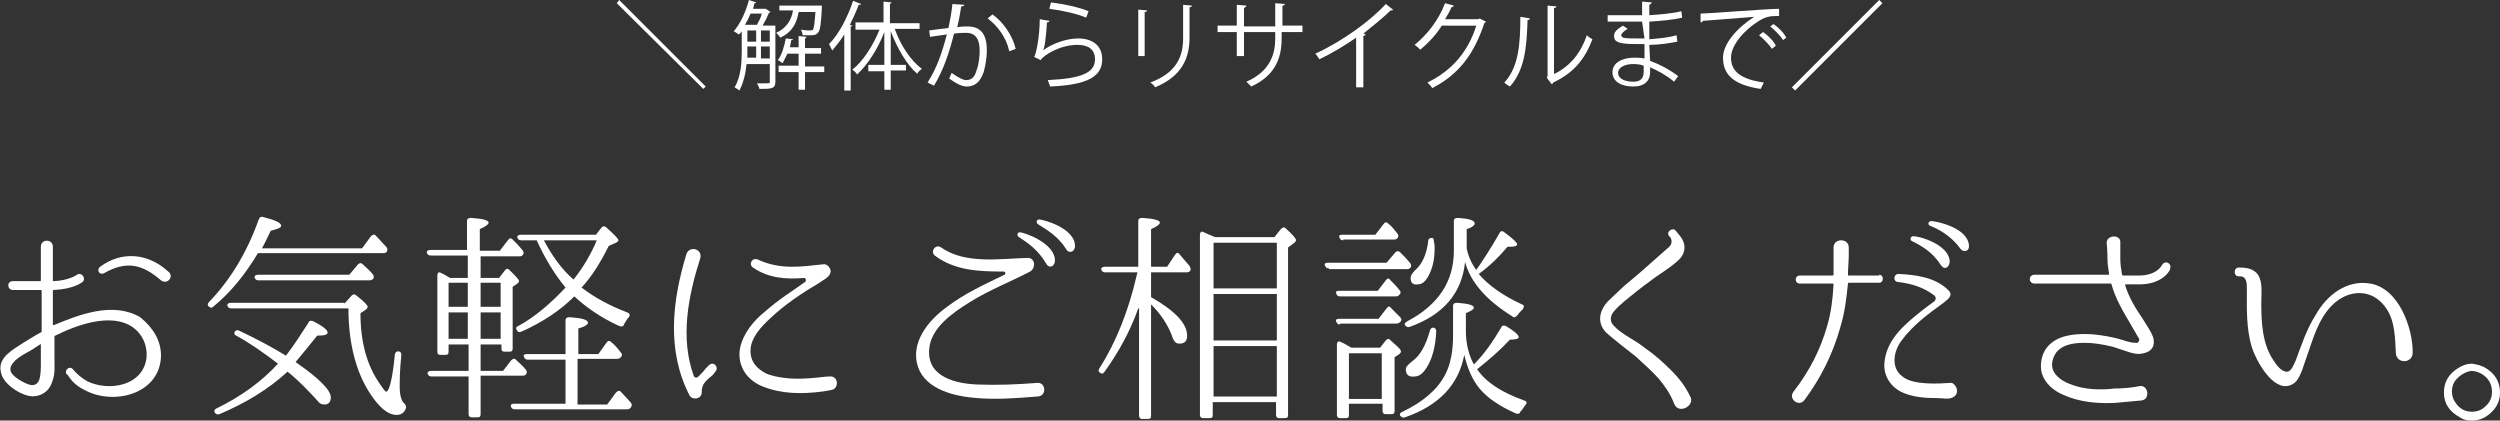 <?xml version="1.0" encoding="utf-8"?>
<!-- Generator: Adobe Illustrator 20.0.0, SVG Export Plug-In . SVG Version: 6.00 Build 0)  -->
<svg version="1.1" id="レイヤー_1" xmlns="http://www.w3.org/2000/svg" xmlns:xlink="http://www.w3.org/1999/xlink" x="0px"
	 y="0px" viewBox="0 0 312.1 52.5" style="enable-background:new 0 0 312.1 52.5;" xml:space="preserve">
<rect x="0" y="0" width="312.1" height="52.5" fill="#333333" stroke="none"/>
<style type="text/css">
	.st0{fill:#FFFFFF;}
</style>
<g>
	<g>
		<g>
			<path class="st0" d="M20.1,44.4c-0.1,4.9-6.1,6.3-9.7,4.2c-0.8-0.4-1.3-0.9-1.6-1.3c-0.3-0.4-0.4-0.6-0.5-0.6
				c-0.3-0.5,0.4-1.1,0.8-0.6h0c0.5,0.6,1.1,1.1,1.8,1.5c2.7,1.3,7,0.6,7.4-3c0.1-1.5-0.5-2.9-1.8-3.8c-2.7-1.8-7-0.2-9.6,1.1
				c-0.1,0-0.1,0.1-0.1,0.2v2.9c0,0.8,0.1,1.7-0.3,2.7c-0.4,1.3-1.7,2-3,1.7c-1.3-0.3-3.2-1.6-3.4-3c-0.4-1.8,1.6-2.8,2.8-3.6
				c0.7-0.4,1.4-0.9,2.2-1.3c0.1,0,0.1-0.1,0.1-0.2v-5c0-0.1-0.1-0.1-0.1-0.1H1.6c-0.7,0-0.8-1.1,0-1.1H5c0.1,0,0.1-0.1,0.1-0.1
				v-4.2c0-1,1.5-1,1.5,0v4.2c0,0.1,0.1,0.1,0.1,0.1c2-0.1,2.9-0.8,2.9-0.8c0.6-0.4,1.2,0.5,0.7,0.9c-0.1,0.1-1.2,0.9-3.6,1
				c-0.1,0-0.1,0.1-0.1,0.1v4.2c0,0.1,0.1,0.1,0.1,0.1c3.1-1.3,7.4-3,10.8-1C19.1,40.9,20.1,42.5,20.1,44.4z M5.1,43
				C5.1,43,5.1,42.9,5,43c-0.6,0.4-1.2,0.8-1.8,1.1c-0.7,0.4-2,1.2-1.9,2.1C1.4,47,3,47.8,3.6,48c0.6,0.2,1.1,0,1.3-0.6
				c0.2-0.6,0.2-1.4,0.2-2.2C5.1,44.4,5.1,43.7,5.1,43z M20.1,35c-2.3-2-4.3-2.5-7.1-0.9c-0.6,0.3-1-0.4-0.5-0.8
				c2.7-2,6-1.7,8.5,0.6C21.8,34.5,20.9,35.6,20.1,35z"/>
			<path class="st0" d="M32.2,31.6c-1.6,2.7-3.5,5-5.6,6.7c-0.2,0.2-0.4,0.1-0.6-0.1c-0.1-0.1-0.1-0.3,0.1-0.5
				c2.6-2.7,4.7-6.1,6.2-10.3c0.1-0.3,0.3-0.4,0.6-0.3c1.5,0.4,2.2,0.7,2.2,1.1c0,0.2-0.4,0.4-1.3,0.6c-0.3,0.6-0.6,1.3-1.1,2.2
				h12.5l1.1-1.5c0.2-0.2,0.4-0.3,0.6-0.1c0.5,0.5,0.9,1,1.3,1.4c0.2,0.2,0.2,0.4,0.1,0.6c-0.1,0.2-0.3,0.2-0.5,0.2H32.2z
				 M38.5,40.3c0.1-0.3,0.3-0.3,0.6-0.2c1.2,0.6,1.8,1.1,1.8,1.4c0,0.3-0.4,0.4-1.3,0.4c-0.8,1-1.7,2.1-2.7,3.3
				c2.9,2,4.4,3.5,4.4,4.4c0,0.6-0.3,0.9-0.8,0.9c-0.3,0-0.6-0.1-0.8-0.4c-1.1-1.2-2.3-2.5-3.8-3.7c-2.4,2.2-5.2,3.9-8.5,5.3
				c-0.3,0.1-0.4,0-0.6-0.2c-0.1-0.2,0-0.4,0.2-0.5c3.1-1.5,5.7-3.4,7.7-5.6c-1.7-1.3-3.4-2.5-5.2-3.5c-0.3-0.1-0.3-0.4-0.1-0.6
				c0.1-0.1,0.3-0.1,0.5,0c2.1,1,4,2,5.8,3.1C36.7,43.1,37.6,41.7,38.5,40.3z M43,37.9l0.9-1c0.2-0.2,0.4-0.2,0.6,0
				c0.9,0.7,1.4,1.2,1.4,1.4c0,0.1-0.1,0.3-0.3,0.4l-0.6,0.4c0,3.6,0.8,6.5,2.4,8.8c0.4,0.6,0.7,1,0.8,1c0.4,0,0.8-1.6,1.1-4.7
				c0.1-0.3,0.3-0.4,0.6-0.3c0.2,0.1,0.2,0.3,0.2,0.5c-0.2,1.8-0.2,3.2-0.2,3.9c0,1,0.2,1.7,0.5,2c0.2,0.2,0.3,0.3,0.3,0.6
				c-0.2,0.6-0.6,0.9-1.2,0.9c-0.9,0-1.9-0.7-2.9-2.1c-2-2.7-3.1-6.5-3.1-11.2H28.9c-0.3,0-0.4-0.1-0.5-0.3
				c-0.1-0.2,0.1-0.4,0.4-0.4H43z M43.6,34.3l1.1-1.3c0.2-0.2,0.4-0.2,0.6,0c0.4,0.4,0.9,0.8,1.2,1.2c0.2,0.2,0.2,0.4,0.1,0.6
				C46.4,35,46.2,35,46,35H32.3c-0.3,0-0.4-0.1-0.5-0.3c-0.1-0.2,0.1-0.4,0.4-0.4H43.6z"/>
			<path class="st0" d="M58.4,34.6v-2.7h-4.6c-0.3,0-0.4-0.1-0.5-0.3c-0.1-0.2,0.1-0.4,0.4-0.4h4.6v-3.6c0-0.3,0.2-0.4,0.5-0.4
				c1.5,0.1,2.2,0.3,2.2,0.6c0,0.2-0.4,0.5-1.1,0.8v2.7h2.5l1-1.3c0.2-0.3,0.4-0.3,0.6-0.1c0.4,0.4,0.8,0.8,1.2,1.3
				c0.2,0.2,0.2,0.4,0.1,0.6c-0.1,0.1-0.2,0.2-0.4,0.2H60v2.7h2.3l0.7-0.9c0.2-0.3,0.4-0.3,0.6-0.1c0.8,0.8,1.2,1.2,1.2,1.4
				c0,0.1-0.1,0.2-0.2,0.3L64,35.8v7.7c0,0.3-0.1,0.4-0.4,0.4H63c-0.3,0-0.4-0.1-0.4-0.4V43H60v3.3h2.8l1-1.3
				c0.2-0.2,0.4-0.3,0.6-0.1c0.4,0.4,0.9,0.8,1.2,1.2c0.2,0.2,0.2,0.4,0.1,0.6c-0.1,0.1-0.2,0.2-0.4,0.2H60v4.8
				c0,0.3-0.1,0.4-0.4,0.4h-0.7c-0.3,0-0.4-0.2-0.4-0.4V47h-4.6c-0.3,0-0.4-0.1-0.5-0.3c-0.1-0.2,0.1-0.4,0.4-0.4h4.7V43H56v0.9
				c0,0.3-0.1,0.4-0.4,0.4H55c-0.3,0-0.4-0.1-0.4-0.4v-9.5c0-0.4,0.2-0.5,0.5-0.3c0.3,0.1,0.7,0.4,1.1,0.6H58.4z M56,35.3v3h2.4v-3
				H56z M58.4,39H56v3.3h2.4V39z M62.5,38.3v-3H60v3H62.5z M62.5,42.3V39H60v3.3H62.5z M70.6,50.6v-5.7h-4.7c-0.3,0-0.4-0.1-0.5-0.4
				c-0.1-0.2,0.1-0.3,0.4-0.3h4.8V40c0-0.3,0.2-0.4,0.5-0.4c1.5,0.1,2.3,0.3,2.3,0.7c0,0.2-0.4,0.5-1.2,0.7v3.2h2.5l1-1.4
				c0.2-0.3,0.4-0.3,0.6-0.1c0.5,0.4,0.9,0.9,1.2,1.3c0.2,0.2,0.2,0.4,0,0.6c-0.1,0.1-0.2,0.2-0.5,0.2h-4.9v5.7h3.7l1.1-1.5
				c0.2-0.2,0.4-0.3,0.6-0.1c0.4,0.4,0.8,0.9,1.2,1.3c0.2,0.2,0.2,0.4,0.1,0.6c-0.1,0.2-0.3,0.3-0.5,0.3h-14c-0.3,0-0.4-0.1-0.5-0.3
				c-0.1-0.2,0-0.4,0.4-0.4H70.6z M65.1,30c-0.3,0-0.4-0.1-0.5-0.3c-0.1-0.2,0.1-0.4,0.4-0.4h9.4l0.7-0.9c0.2-0.2,0.4-0.2,0.6,0
				c1,0.9,1.5,1.4,1.5,1.6c0,0.1-0.1,0.2-0.3,0.3l-0.9,0.4c-1,2-2.1,3.8-3.4,5.2c1.7,1.3,3.6,2.3,5.7,3.1c0.3,0.1,0.4,0.3,0.2,0.6
				c-0.3,0.3-0.4,0.6-0.6,0.9c-0.1,0.3-0.3,0.3-0.6,0.2c-2.4-1.1-4.2-2.4-5.6-3.7c-1.7,1.7-3.9,3.2-6.6,4.4
				c-0.3,0.1-0.4,0.1-0.6-0.2c-0.1-0.2-0.1-0.4,0.2-0.5c2.2-1.2,4.1-2.9,5.9-4.8C69.2,34.2,68,32.2,67,30H65.1z M67.9,30
				c1,1.9,2.2,3.6,3.7,4.9c1.2-1.5,2.2-3.2,2.9-4.9H67.9z"/>
			<path class="st0" d="M88.5,45.6c0.6-0.6,1.3,0.3,0.8,0.8l-0.3,0.4C88,47.6,87.6,48,87.6,49c0,0.8-1.1,1-1.5,0.4
				c-2.9-5.6-2.2-11.8-0.4-17.7c0.4-1.1,2.1-0.6,1.7,0.6c-1.5,4.7-2.5,9.9-0.8,14.6c0.1,0.3,0.4,0.3,0.6,0.1c0.3-0.3,0.6-0.6,0.9-1
				L88.5,45.6z M103.7,48.7c-0.4,0.1-1.2,0.2-1.2,0.2c-2.4,0.3-5,0.3-7.4-0.7c-2.1-0.9-3.1-2.8-2.7-4.8c0.4-1.8,1.7-3.4,3.1-4.5
				c1.8-1.6,3.5-2.6,5-3.7c0.2-0.1,0.1-0.5-0.1-0.5c-2.4,0.2-4.5,0-6.4-1.3c-0.6-0.4-0.1-1.3,0.6-1c2.8,1.3,5.4,0.9,8.1,0.6
				c0.5-0.1,0.9,0.3,1,0.8c0,0.8-0.9,1.1-1.4,1.5c-2.2,1.3-4.3,2.7-6.1,4.4c-1.2,1.1-2.4,2.4-2.5,3.9c-0.1,1.5,0.8,2.5,2.1,3.1
				c2.3,0.8,4.7,0.6,6.6,0.4c0,0,0.7-0.1,1.2-0.1C104.7,46.9,104.8,48.6,103.7,48.7z"/>
			<path class="st0" d="M129.5,49.5c-2.5,0.2-5,0.4-7.5,0.2c-2.7-0.2-6.4-1-7.4-3.9c-1-3,1.3-5.8,3.5-7.4c2.2-1.7,4.8-2.9,7.3-4.1
				c0.2-0.1,0.1-0.4-0.1-0.4c-3,0-6.1-0.1-8.6-2c-0.6-0.5,0.1-1.5,0.8-1c3,2.1,7.3,1.4,10.7,1.3c1-0.1,1.2,1.2,0.4,1.7
				c-2.5,1.3-5.1,2.3-7.5,3.8c-2.1,1.3-4.9,3.2-5.1,5.9c-0.3,3.5,3.4,4.3,6,4.4c2.4,0.1,5,0,7.5-0.2
				C130.6,47.7,130.7,49.5,129.5,49.5z M131.7,32.6c-0.1,0.8-0.8,0.9-1.1,0.3c-1-1.7-2.3-2.6-3.4-3.3c-0.3-0.2-0.2-0.6,0.1-0.6
				C127.9,29,131.8,30.4,131.7,32.6z M134.2,30.7c0,0.8-0.8,1-1.1,0.4c-1-1.6-2.4-2.4-3.5-3.1c-0.3-0.2-0.2-0.6,0.1-0.6
				C130.3,27.4,134.2,28.5,134.2,30.7z"/>
			<path class="st0" d="M142.1,38.5c-1,2.8-2.4,5.4-4.2,7.9c-0.2,0.3-0.4,0.3-0.6,0.1c-0.2-0.1-0.2-0.3,0-0.6
				c2.1-3.3,3.6-7.2,4.6-11.5L142,34h-4c-0.3,0-0.4-0.1-0.5-0.3c-0.1-0.2,0.1-0.4,0.4-0.4h4.2v-5.7c0-0.3,0.2-0.4,0.5-0.4
				c1.5,0.1,2.2,0.3,2.2,0.6c0,0.2-0.4,0.5-1.1,0.8v4.7h2l1-1.5c0.2-0.3,0.4-0.3,0.6,0c0.4,0.5,0.8,0.9,1.2,1.4
				c0.1,0.2,0.2,0.4,0.1,0.6c-0.1,0.1-0.2,0.2-0.5,0.2h-4.4v3.1c3,1.7,4.5,3.3,4.5,4.8c0,0.7-0.3,1-1,1c-0.4,0-0.7-0.3-0.9-1
				c-0.5-1.3-1.3-2.6-2.6-3.9v13.9c0,0.3-0.1,0.4-0.4,0.4h-0.7c-0.3,0-0.4-0.2-0.4-0.4V38.5z M159.1,29.6l0.8-1
				c0.2-0.2,0.4-0.3,0.6-0.1c0.9,0.8,1.3,1.3,1.3,1.5c0,0.1-0.1,0.2-0.2,0.3l-0.8,0.6v20.9c0,0.3-0.1,0.4-0.4,0.4h-0.7
				c-0.3,0-0.4-0.2-0.4-0.4v-1.6h-7.9v1.6c0,0.3-0.1,0.4-0.4,0.4h-0.8c-0.3,0-0.4-0.2-0.4-0.4V29.3c0-0.3,0.2-0.5,0.5-0.3
				c0.4,0.2,0.9,0.4,1.4,0.6H159.1z M159.4,36v-5.7h-7.9V36H159.4z M159.4,36.7h-7.9v5.8h7.9V36.7z M159.4,49.5v-6.3h-7.9v6.3H159.4
				z"/>
			<path class="st0" d="M165.9,33.5c-0.3,0-0.4-0.1-0.5-0.4c-0.1-0.2,0.1-0.3,0.4-0.3h7.3l1.1-1.3c0.2-0.2,0.4-0.2,0.6,0
				c0.4,0.4,0.9,0.9,1.2,1.3c0.2,0.2,0.2,0.4,0.1,0.6c-0.1,0.1-0.2,0.2-0.4,0.2H165.9z M167.3,37c-0.3,0-0.4-0.1-0.5-0.4
				c-0.1-0.2,0.1-0.3,0.4-0.3h4.8l1-1.3c0.2-0.3,0.4-0.3,0.6,0c0.4,0.4,0.8,0.8,1.1,1.2c0.2,0.2,0.2,0.4,0,0.6
				c-0.1,0.1-0.2,0.2-0.4,0.2H167.3z M167.3,40.5c-0.3,0-0.4-0.1-0.5-0.4c-0.1-0.2,0.1-0.3,0.4-0.3h4.9l1-1.3c0.2-0.3,0.4-0.3,0.6,0
				c0.4,0.4,0.8,0.8,1.1,1.1c0.2,0.2,0.2,0.4,0,0.6c-0.1,0.1-0.3,0.2-0.5,0.2H167.3z M168.4,50.5v1.3c0,0.3-0.1,0.4-0.4,0.4h-0.7
				c-0.3,0-0.4-0.2-0.4-0.4V43c0-0.3,0.2-0.5,0.5-0.3c0.5,0.2,0.9,0.5,1.3,0.7h3.6l0.7-0.9c0.2-0.2,0.4-0.3,0.6,0
				c0.8,0.7,1.3,1.1,1.3,1.4c0,0.1-0.1,0.2-0.2,0.3l-0.6,0.4v6.7c0,0.3-0.1,0.4-0.4,0.4h-0.7c-0.3,0-0.4-0.2-0.4-0.4v-0.9H168.4z
				 M167.7,30c-0.3,0-0.4-0.1-0.5-0.4c-0.1-0.2,0.1-0.3,0.4-0.3h4.1l1-1.3c0.2-0.3,0.4-0.3,0.6-0.1c0.5,0.4,0.8,0.8,1.1,1.2
				c0.2,0.2,0.2,0.4,0.1,0.6c-0.1,0.1-0.2,0.2-0.4,0.2H167.7z M168.4,49.8h4.1v-5.7h-4.1V49.8z M187.4,40.9c0.1-0.3,0.4-0.3,0.6-0.2
				c1,0.6,1.6,1.1,1.6,1.4c0,0.2-0.4,0.3-1.1,0.3c-1.2,1.3-2.6,2.5-4.1,3.7c1.2,1.7,3.1,2.9,5.9,3.9c0.3,0.1,0.4,0.3,0.1,0.6
				c-0.2,0.3-0.4,0.6-0.6,0.8c-0.1,0.3-0.3,0.3-0.6,0.2c-2-0.9-3.5-1.9-4.5-3.1c-0.9-1.1-1.5-2.5-1.9-4.2c-0.7,3.7-3.1,6.3-7.4,7.8
				c-0.3,0.1-0.4,0-0.6-0.2c-0.1-0.2,0-0.4,0.3-0.5c2.5-1.2,4.3-2.7,5.3-4.6c0.7-1.3,1-3,1-4.9v-3.7c0-0.3,0.2-0.4,0.5-0.4
				c1.4,0.1,2.1,0.3,2.1,0.6c0,0.2-0.3,0.4-1,0.7v2.2c0,1.7,0.4,3.1,1,4.2C185.3,44.2,186.4,42.6,187.4,40.9z M187.2,29.1
				c0.1-0.3,0.4-0.3,0.6-0.1c1.1,0.8,1.6,1.3,1.6,1.5c0,0.2-0.3,0.3-0.8,0.3c-0.2,0-0.3,0-0.4,0c-1,1.2-2.2,2.4-3.6,3.4
				c1.2,1.4,3,2.7,5.4,3.8c0.3,0.1,0.3,0.3,0.1,0.6c-0.3,0.3-0.5,0.5-0.7,0.8c-0.2,0.2-0.4,0.3-0.6,0.1c-3.2-2-5.2-4.2-5.9-6.8
				c-0.4,3.9-2.7,6.6-6.9,8.1c-0.3,0.1-0.4,0-0.6-0.2c-0.1-0.2,0-0.3,0.3-0.5c3.8-2,5.8-4.9,5.8-8.8v-3.7c0-0.3,0.2-0.4,0.5-0.4
				c1.4,0.1,2.1,0.3,2.1,0.7c0,0.2-0.3,0.5-1,0.7v2.4c0.2,1,0.6,1.9,1.2,2.7C185,32.7,186,31.2,187.2,29.1z M175.5,46.1
				c0-0.3,0.3-0.6,0.8-1c1-0.7,1.7-2,2.2-3.8c0.1-0.3,0.2-0.4,0.5-0.4c0.2,0.1,0.3,0.2,0.3,0.5c-0.1,1.9-0.5,3.4-1.2,4.5
				c-0.5,0.8-1,1.1-1.5,1.1C175.9,47.1,175.5,46.8,175.5,46.1z M176.1,34.7c0-0.3,0.2-0.6,0.6-1c0.9-0.8,1.4-2,1.6-3.6
				c0-0.3,0.2-0.4,0.5-0.4c0.1,0,0.2,0.1,0.2,0.4c0.1,0.4,0.1,0.7,0.1,0.9c0,1.5-0.3,2.6-0.8,3.5c-0.4,0.7-0.8,1-1.3,1
				C176.4,35.6,176.1,35.3,176.1,34.7z"/>
			<path class="st0" d="M209,50.4c-0.5-1.3-1.1-2.1-1.9-3.1c-0.8-0.9-1.8-1.8-2.9-2.8c-3.2-2.5-3.5-2.8-3.8-3.1
				c-0.8-0.9-0.8-2-0.3-2.9c0.4-0.8,1.1-1.3,1.7-1.9c1.1-1.1,2.2-1.9,3.2-2.8l3.4-3c0.3-0.3,0.4-0.8,0.1-1.2l-0.1-0.1
				c-0.5-0.5,0.4-1.2,0.8-0.7l0.4,0.5c1,1.1,0.9,2.4-0.2,3.3c-1.1,1-2.4,1.7-3.4,2.5c-1,0.7-2.1,1.6-3.2,2.5c-1.2,1-1.3,1.3-1.5,1.5
				c-0.3,0.6-0.3,1.1,0.2,1.6c0.9,1,2.7,1.8,3.8,2.7c1.3,0.9,2.4,1.9,3.3,2.8c1.2,1.2,1.9,2.2,2.5,3.5
				C211.4,50.8,209.5,51.7,209,50.4z"/>
			<path class="st0" d="M234.6,34.3c0.6,0,0.6,1,0,1h-3.8c-0.1,0-0.1,0.1-0.1,0.1c-0.2,1.9-0.4,3.7-1,5.6c-0.9,3.2-2.4,6.2-4.4,8.9
				c-0.7,1-2.1-0.1-1.4-1l0,0c2.1-2.7,3.4-5.4,4.2-8.2c0.5-1.7,0.7-3.4,0.8-5.2c0-0.1-0.1-0.1-0.1-0.1h-4.1c-0.7,0-0.7-1,0-1h4.1
				c0.1,0,0.1-0.1,0.1-0.1c0-0.8,0-1.7,0-2.5c0,0,0-0.6,0-0.9c0-1.2,1.9-1.2,1.9,0v0.9c0,0.8-0.1,1.7-0.1,2.5c0,0.1,0,0.1,0.1,0.1
				H234.6z M243.8,49.6c-0.5,0.3-1.3,0.1-1.9,0.1c-1.5,0-3.2-0.1-4.6-0.8c-1.5-0.8-2.3-2.3-2-4c0.4-2.7,2.6-4.5,4.6-6.1
				c0.5-0.4,1.2-0.9,1.6-1.2c0.2-0.2,0.2-0.5,0-0.7c-1.3-1-2.8-1.5-4.6-1.7c-0.6-0.1-0.5-1,0.1-1c2.1,0.1,4.6,0.4,6.2,2
				c0.8,0.7-0.2,1.3-0.7,1.7c-1.8,1.3-3.7,2.7-5.1,4.6c-1,1.3-1.4,3.4,0.1,4.5c1.3,1.1,4.5,0.9,6,0.8h0.2c0,0,0,0,0,0
				C244.4,48.2,244.6,49.2,243.8,49.6z M243.4,32.7c-0.1,0.8-0.7,1-1.1,0.4c-1-1.6-2.4-2.4-3.6-3c-0.3-0.1-0.2-0.6,0.1-0.6
				C239.4,29.4,243.4,30.5,243.4,32.7z M245.8,30.6c0.1,0.8-0.7,1-1.1,0.4c-1.1-1.5-2.5-2.3-3.7-2.8c-0.4-0.1-0.3-0.6,0.1-0.6
				C241.7,27.6,245.6,28.4,245.8,30.6z"/>
			<path class="st0" d="M267.1,35.5h-1.7c-0.1,0-0.1,0.1-0.1,0.1c0.5,1.6,1.3,2.9,2.2,4.2c0.4,0.7,1,1.5,1.3,2.3
				c0.3,1.1-0.2,1.8-1.2,2c-0.7,0.2-1.4,0-2-0.2c-0.6-0.2-1.2-0.4-1.8-0.6c-1.2-0.3-2.5-0.5-3.4-0.5c-1.3,0-2.8,0.1-3.7,1.2
				c-0.4,0.6-0.7,1.4-0.4,2.2c0.3,0.7,1,1.3,2,1.7c1.9,0.8,4,0.8,5.7,0.6c1,0,2.2-0.1,3.1-0.3c1.1-0.2,1.4,1.7,0.2,1.8
				c-1.1,0.1-2.3,0.2-3.3,0.3c-2.2,0.1-4.4-0.1-6.4-1c-1.2-0.5-2.3-1.4-2.7-2.7c-0.3-1.1,0-2.5,0.7-3.3c1.2-1.4,3.1-1.6,4.8-1.6
				c1,0,2.4,0.2,3.7,0.5c0.9,0.2,1.7,0.6,2.5,0.6c0.3,0.1,0.6-0.3,0.4-0.6c-0.1-0.1-0.4-0.7-1-1.7c-1-1.7-1.9-3.2-2.4-5
				c0-0.1-0.1-0.1-0.1-0.1h-9.5c-0.8,0-0.8-1.1,0-1.1h9.2c0.1,0,0.1-0.1,0.1-0.1c-0.1-0.6-0.2-1.3-0.2-1.8c0,0,0-1.2-0.1-2
				c-0.1-1.1,1.8-1.2,1.7-0.1v0.1c0,0.8,0,1.9,0,1.9c0,0.7,0.1,1.3,0.2,1.9c0,0.1,0.1,0.2,0.1,0.2h2c2.3,0,2.9-1.3,2.9-1.3
				c0.4-0.7,1.3-0.2,1,0.5C271,33.6,270.1,35.5,267.1,35.5z"/>
			<path class="st0" d="M299.1,44.1c-0.1-1.9-0.1-4-1.2-5.6c-1.2-1.8-3.2-2.4-5.2-1.5c-2.3,1.1-3.4,3.6-4.2,6
				c-0.4,1.1-0.7,2.1-1.1,3.2c-0.3,0.7-0.6,1.6-1.5,1.9c-2.2,0.8-4.3-3.2-4.8-4.8c-0.7-2.4-0.6-4.8-0.6-7.3c0-0.6,0-1.6-1-1.5
				c-0.7,0-0.7-1.1,0-1.1c0.9,0,1.8,0.1,2.4,0.9c0.6,1,0.4,2.3,0.4,3.4c0,2.5,0.1,5.3,1.6,7.4c0.3,0.5,1,1.4,1.7,1.3
				c0.5-0.1,0.8-1,1-1.4c0.7-1.9,1.4-4,2.5-5.7c1.4-2.5,3.9-4.4,6.8-3.9c3.6,0.6,5.3,5.6,5.3,8.5C301.3,45.4,299.2,45.5,299.1,44.1z
				"/>
			<path class="st0" d="M310.4,46c1.1,0.7,1.7,1.7,1.7,3c0,0.9-0.3,1.7-1,2.4c-0.7,0.7-1.5,1.1-2.5,1.1c-0.6,0-1.1-0.1-1.5-0.4
				c-1.3-0.7-2-1.7-2-3.1c0-1.3,0.6-2.3,1.7-3c0.6-0.4,1.2-0.6,1.8-0.6C309.2,45.5,309.8,45.6,310.4,46z M306.8,47.2
				c-0.5,0.5-0.7,1-0.7,1.7c0,0.4,0.1,0.9,0.4,1.3c0.5,0.8,1.2,1.2,2.1,1.2c0.6,0,1.2-0.2,1.6-0.6c0.6-0.5,0.9-1.1,0.9-1.9
				c0-0.9-0.4-1.6-1.1-2.1c-0.4-0.3-1-0.5-1.5-0.5C307.9,46.4,307.3,46.7,306.8,47.2z"/>
		</g>
	</g>
	<g>
		<g>
			<path class="st0" d="M88.1,10.8l-0.3,0.3L77,0.4L77.3,0L88.1,10.8z"/>
			<path class="st0" d="M96.8,3.1v7.1c0,0.9-0.5,0.9-2,0.9c0-0.2-0.2-0.5-0.3-0.7c0.4,0,0.7,0,1,0c0.6,0,0.6,0,0.6-0.2V8h-2.9
				c-0.1,1.1-0.4,2.4-0.9,3.3c-0.1-0.1-0.4-0.3-0.6-0.4c0.8-1.3,0.9-3.1,0.9-4.5V3.9c-0.1,0.2-0.2,0.3-0.4,0.4
				c-0.1-0.1-0.4-0.3-0.6-0.4c0.8-0.9,1.5-2.4,1.9-3.9l0.9,0.3c0,0.1-0.1,0.1-0.2,0.1c-0.1,0.2-0.1,0.5-0.2,0.7h1.5l0.1,0l0.6,0.4
				c0,0-0.1,0.1-0.2,0.1c-0.2,0.5-0.5,1.1-0.8,1.6H96.8z M94.5,3.1c0.2-0.4,0.5-0.9,0.6-1.4h-1.4c-0.2,0.5-0.4,0.9-0.7,1.4H94.5z
				 M93.3,5.8v0.5c0,0.3,0,0.6,0,0.9h1.1V5.8H93.3z M93.3,3.8v1.4h1.1V3.8H93.3z M95,3.8v1.4h1.1V3.8H95z M95,7.3h1.1V5.8H95V7.3z
				 M102.6,0.7c0,0.1,0,0.2,0,0.3c-0.1,2-0.2,2.8-0.5,3.1c-0.2,0.2-0.3,0.3-0.9,0.3c-0.3,0-0.6,0-1,0c0-0.2-0.1-0.5-0.2-0.7
				c0.5,0.1,1,0.1,1.1,0.1c0.2,0,0.3,0,0.4-0.1c0.1-0.2,0.2-0.7,0.3-2.2h-2.1C99.5,2.7,99,4,97.4,4.7c-0.1-0.2-0.3-0.4-0.5-0.6
				c1.3-0.6,1.9-1.6,2.1-2.8h-1.7V0.7h4.7l0.2,0L102.6,0.7z M102.9,8.2V9h-2.4v2.2h-0.8V9h-2.5V8.2h2.5V6.7h-1.4
				c-0.2,0.4-0.4,0.8-0.6,1.2c-0.1-0.1-0.4-0.3-0.6-0.4c0.5-0.6,0.8-1.7,1-2.7L99,4.9C99,5,98.9,5,98.8,5c-0.1,0.3-0.1,0.6-0.2,0.9
				h1.1V4.5l1,0.1c0,0.1-0.1,0.1-0.2,0.2V6h2v0.7h-2v1.6H102.9z"/>
			<path class="st0" d="M107.5,0.5c0,0.1-0.1,0.1-0.3,0.1c-0.3,0.8-0.7,1.7-1.1,2.5l0.3,0.1c0,0.1-0.1,0.1-0.2,0.1v8h-0.8V4.3
				c-0.5,0.8-1,1.4-1.5,2c-0.1-0.2-0.3-0.6-0.4-0.8c1.2-1.2,2.3-3.3,3-5.4L107.5,0.5z M114.8,3.6h-3.1c0.7,2,2,4,3.4,5
				c-0.2,0.1-0.5,0.4-0.6,0.6c-1.3-1.1-2.5-3.2-3.3-5.3v4.2h1.9v0.7h-1.9v2.4h-0.8V8.9h-2V8.1h2V4c-0.8,2.1-2.1,4.1-3.4,5.3
				c-0.1-0.2-0.4-0.5-0.6-0.6c1.3-1,2.6-3,3.4-5h-3V2.8h3.5V0.2l1,0.1c0,0.1-0.1,0.1-0.2,0.2v2.4h3.7V3.6z"/>
			<path class="st0" d="M120.4,0.6c0,0.1-0.2,0.2-0.4,0.2c-0.1,0.7-0.3,1.8-0.5,2.6c0.5-0.1,1-0.1,1.3-0.1c1.8,0,2.4,1.2,2.4,3
				c0,0.9-0.2,2-0.4,2.7c-0.4,1.2-1.1,1.8-2.1,1.8c-0.5,0-1.1-0.2-2.2-1c0.1-0.2,0.2-0.5,0.3-0.7c1,0.7,1.5,0.9,1.8,0.9
				c0.7,0,1.1-0.4,1.3-1.2c0.3-0.7,0.4-1.8,0.4-2.5c0-1.4-0.5-2.2-1.7-2.2c-0.4,0-0.9,0-1.5,0.1c-0.6,2.4-1.3,4.5-2.5,6.5l-0.8-0.4
				c1.2-1.9,1.8-3.7,2.4-6c-0.6,0.1-1.5,0.2-2.1,0.3l-0.1-0.8c0.6-0.1,1.6-0.2,2.4-0.3c0.2-0.9,0.4-2,0.5-3L120.4,0.6z M126,6.4
				c-0.4-1.8-1.5-3.2-2.7-4.1l0.6-0.5c1.3,0.9,2.5,2.6,2.9,4.3L126,6.4z"/>
			<path class="st0" d="M131,2.6c0,0.1-0.1,0.2-0.3,0.2c-0.1,1.8-0.3,3.3-0.5,3.5h0c1.2-0.9,3-1.5,4.4-1.5c1.8,0,3,0.9,3,2.6
				c0,2.2-1.9,3.2-6.5,3.4c-0.1-0.2-0.2-0.6-0.3-0.8c4.2-0.2,5.9-0.9,5.9-2.6c0-1.2-0.8-1.8-2.2-1.8c-2.2,0-4.2,1.3-4.6,1.9
				l-0.8-0.4c0.2-0.2,0.7-2.4,0.7-4.7L131,2.6z M131.2,0.3c1.6,0.2,3.5,0.6,4.7,1.1l-0.3,0.8c-1.2-0.5-3-0.9-4.6-1.1L131.2,0.3z"/>
			<path class="st0" d="M142.1,7V1.2l1.1,0.1c0,0.1-0.1,0.2-0.3,0.2V7H142.1z M148.8,0.7c0,0.1-0.1,0.2-0.3,0.2v3.8
				c0,2.5-0.9,4.8-4.3,6.2c-0.1-0.2-0.4-0.5-0.6-0.6c3.3-1.2,4.1-3.3,4.1-5.5V0.6L148.8,0.7z"/>
			<path class="st0" d="M162.5,4H160v0.8c0,2.3-0.7,4.6-3.8,6c-0.2-0.2-0.4-0.4-0.6-0.6c3-1.3,3.6-3.5,3.6-5.4V4h-3.9v3h-0.9V4h-2.4
				V3.2h2.4V0.6l1.2,0.1c0,0.1-0.1,0.2-0.3,0.3v2.3h3.9V0.4l1.2,0.1c0,0.1-0.1,0.2-0.3,0.2v2.5h2.5V4z"/>
			<path class="st0" d="M173.9,1.2c0,0.1-0.1,0.1-0.2,0.1c0,0-0.1,0-0.1,0c-0.9,0.9-2.3,2-3.4,2.9c0.1,0,0.2,0.1,0.3,0.1
				c0,0.1-0.1,0.1-0.3,0.2v6.4h-0.9V4.7c-1.3,0.9-2.9,1.9-4.6,2.7c-0.1-0.2-0.3-0.5-0.5-0.7c3.3-1.5,6.9-4.1,8.8-6.2L173.9,1.2z"/>
			<path class="st0" d="M185.5,2.7c0,0.1-0.1,0.1-0.2,0.2c-1.3,3.9-3.2,6.4-6.5,8.1c-0.1-0.2-0.4-0.5-0.6-0.7
				c3.1-1.5,5.1-3.9,6.1-7.1H180c-0.7,1.1-1.6,2.1-2.7,3c-0.2-0.2-0.4-0.4-0.7-0.6c1.6-1.3,3-3.1,3.8-5.2l1.1,0.3
				c0,0.1-0.2,0.2-0.3,0.2c-0.2,0.5-0.5,1-0.8,1.5h4.2l0.1-0.1L185.5,2.7z"/>
			<path class="st0" d="M191,2.3c0,0.1-0.1,0.2-0.3,0.2c-0.1,3.2-0.3,6.2-2.2,8.3c-0.2-0.1-0.5-0.3-0.7-0.5c1.8-1.9,2-4.9,2-8.2
				L191,2.3z M194.1,9.2c2-1,3.3-2.7,4-4.8c0.2,0.2,0.5,0.4,0.7,0.5c-0.9,2.4-2.3,4.2-4.9,5.4c0,0.1-0.1,0.2-0.2,0.2l-0.6-0.8
				l0.1-0.2V0.7l1.1,0.1c0,0.1-0.1,0.2-0.3,0.2V9.2z"/>
			<path class="st0" d="M200.7,1.9c0.7,0,1.7,0,2.6,0c0.5,0,1.2,0,1.7,0c0-0.6,0-1.2,0-1.7l1.2,0.1c0,0.1-0.1,0.2-0.3,0.3
				c0,0.2,0,1.1,0,1.3c1.4-0.1,2.8-0.2,4-0.5l0.1,0.8c-1.2,0.3-2.6,0.4-4.1,0.5c0,0.7,0,1.5,0,2.2c1.2-0.1,2.4-0.2,3.4-0.5l0.1,0.8
				c-1,0.2-2.3,0.4-3.5,0.4l0.1,2c1.1,0.4,2.3,1,3.5,1.9l-0.5,0.7c-1.1-0.9-2.1-1.4-3-1.8c0,0.2,0,0.4,0,0.6c0,1.1-0.7,1.8-2.1,1.8
				c-1.5,0-2.6-0.6-2.6-1.8c0-1.2,1.3-1.8,2.7-1.8c0.4,0,0.8,0,1.3,0.1c0-0.5,0-1.1,0-1.8c-0.4,0-0.8,0-1.2,0c-2.1,0-2.6-0.3-2.6-1
				c0-0.5,0.3-0.8,1.1-1.3l0.6,0.4c-0.5,0.3-0.8,0.6-0.8,0.8c0,0.4,0.6,0.4,2.1,0.4c0.3,0,0.5,0,0.8,0L205,2.7c-0.5,0-1.1,0-1.7,0
				c-0.8,0-1.9,0-2.6,0V1.9z M205.2,8.2C204.7,8,204.2,8,203.8,8c-0.9,0-1.8,0.4-1.8,1.1c0,0.7,0.8,1.1,1.9,1.1
				c0.9,0,1.3-0.4,1.3-1.3L205.2,8.2z"/>
			<path class="st0" d="M212.3,1.7c0.9,0,8.3-0.6,9.8-0.6l0,0.9c-0.2,0-0.3,0-0.4,0c-0.7,0-1.3,0.1-2.1,0.6c-1.8,1.1-3.5,3-3.5,4.6
				c0,1.7,1.2,2.7,4.1,3.1l-0.4,0.8c-3.4-0.5-4.7-1.8-4.7-3.9c0-1.7,1.7-3.7,3.9-5.1c-1.3,0.1-4.9,0.4-6.4,0.5
				c0,0.1-0.2,0.2-0.3,0.2L212.3,1.7z M220.1,4c0.6,0.4,1.3,1.1,1.6,1.7l-0.5,0.4c-0.3-0.5-1.1-1.3-1.6-1.7L220.1,4z M221.4,3
				c0.6,0.4,1.3,1.1,1.6,1.7L222.6,5c-0.3-0.5-1-1.2-1.6-1.7L221.4,3z"/>
			<path class="st0" d="M234.6,0l0.4,0.4l-10.9,10.9l-0.4-0.4L234.6,0z"/>
		</g>
	</g>
</g>
</svg>
